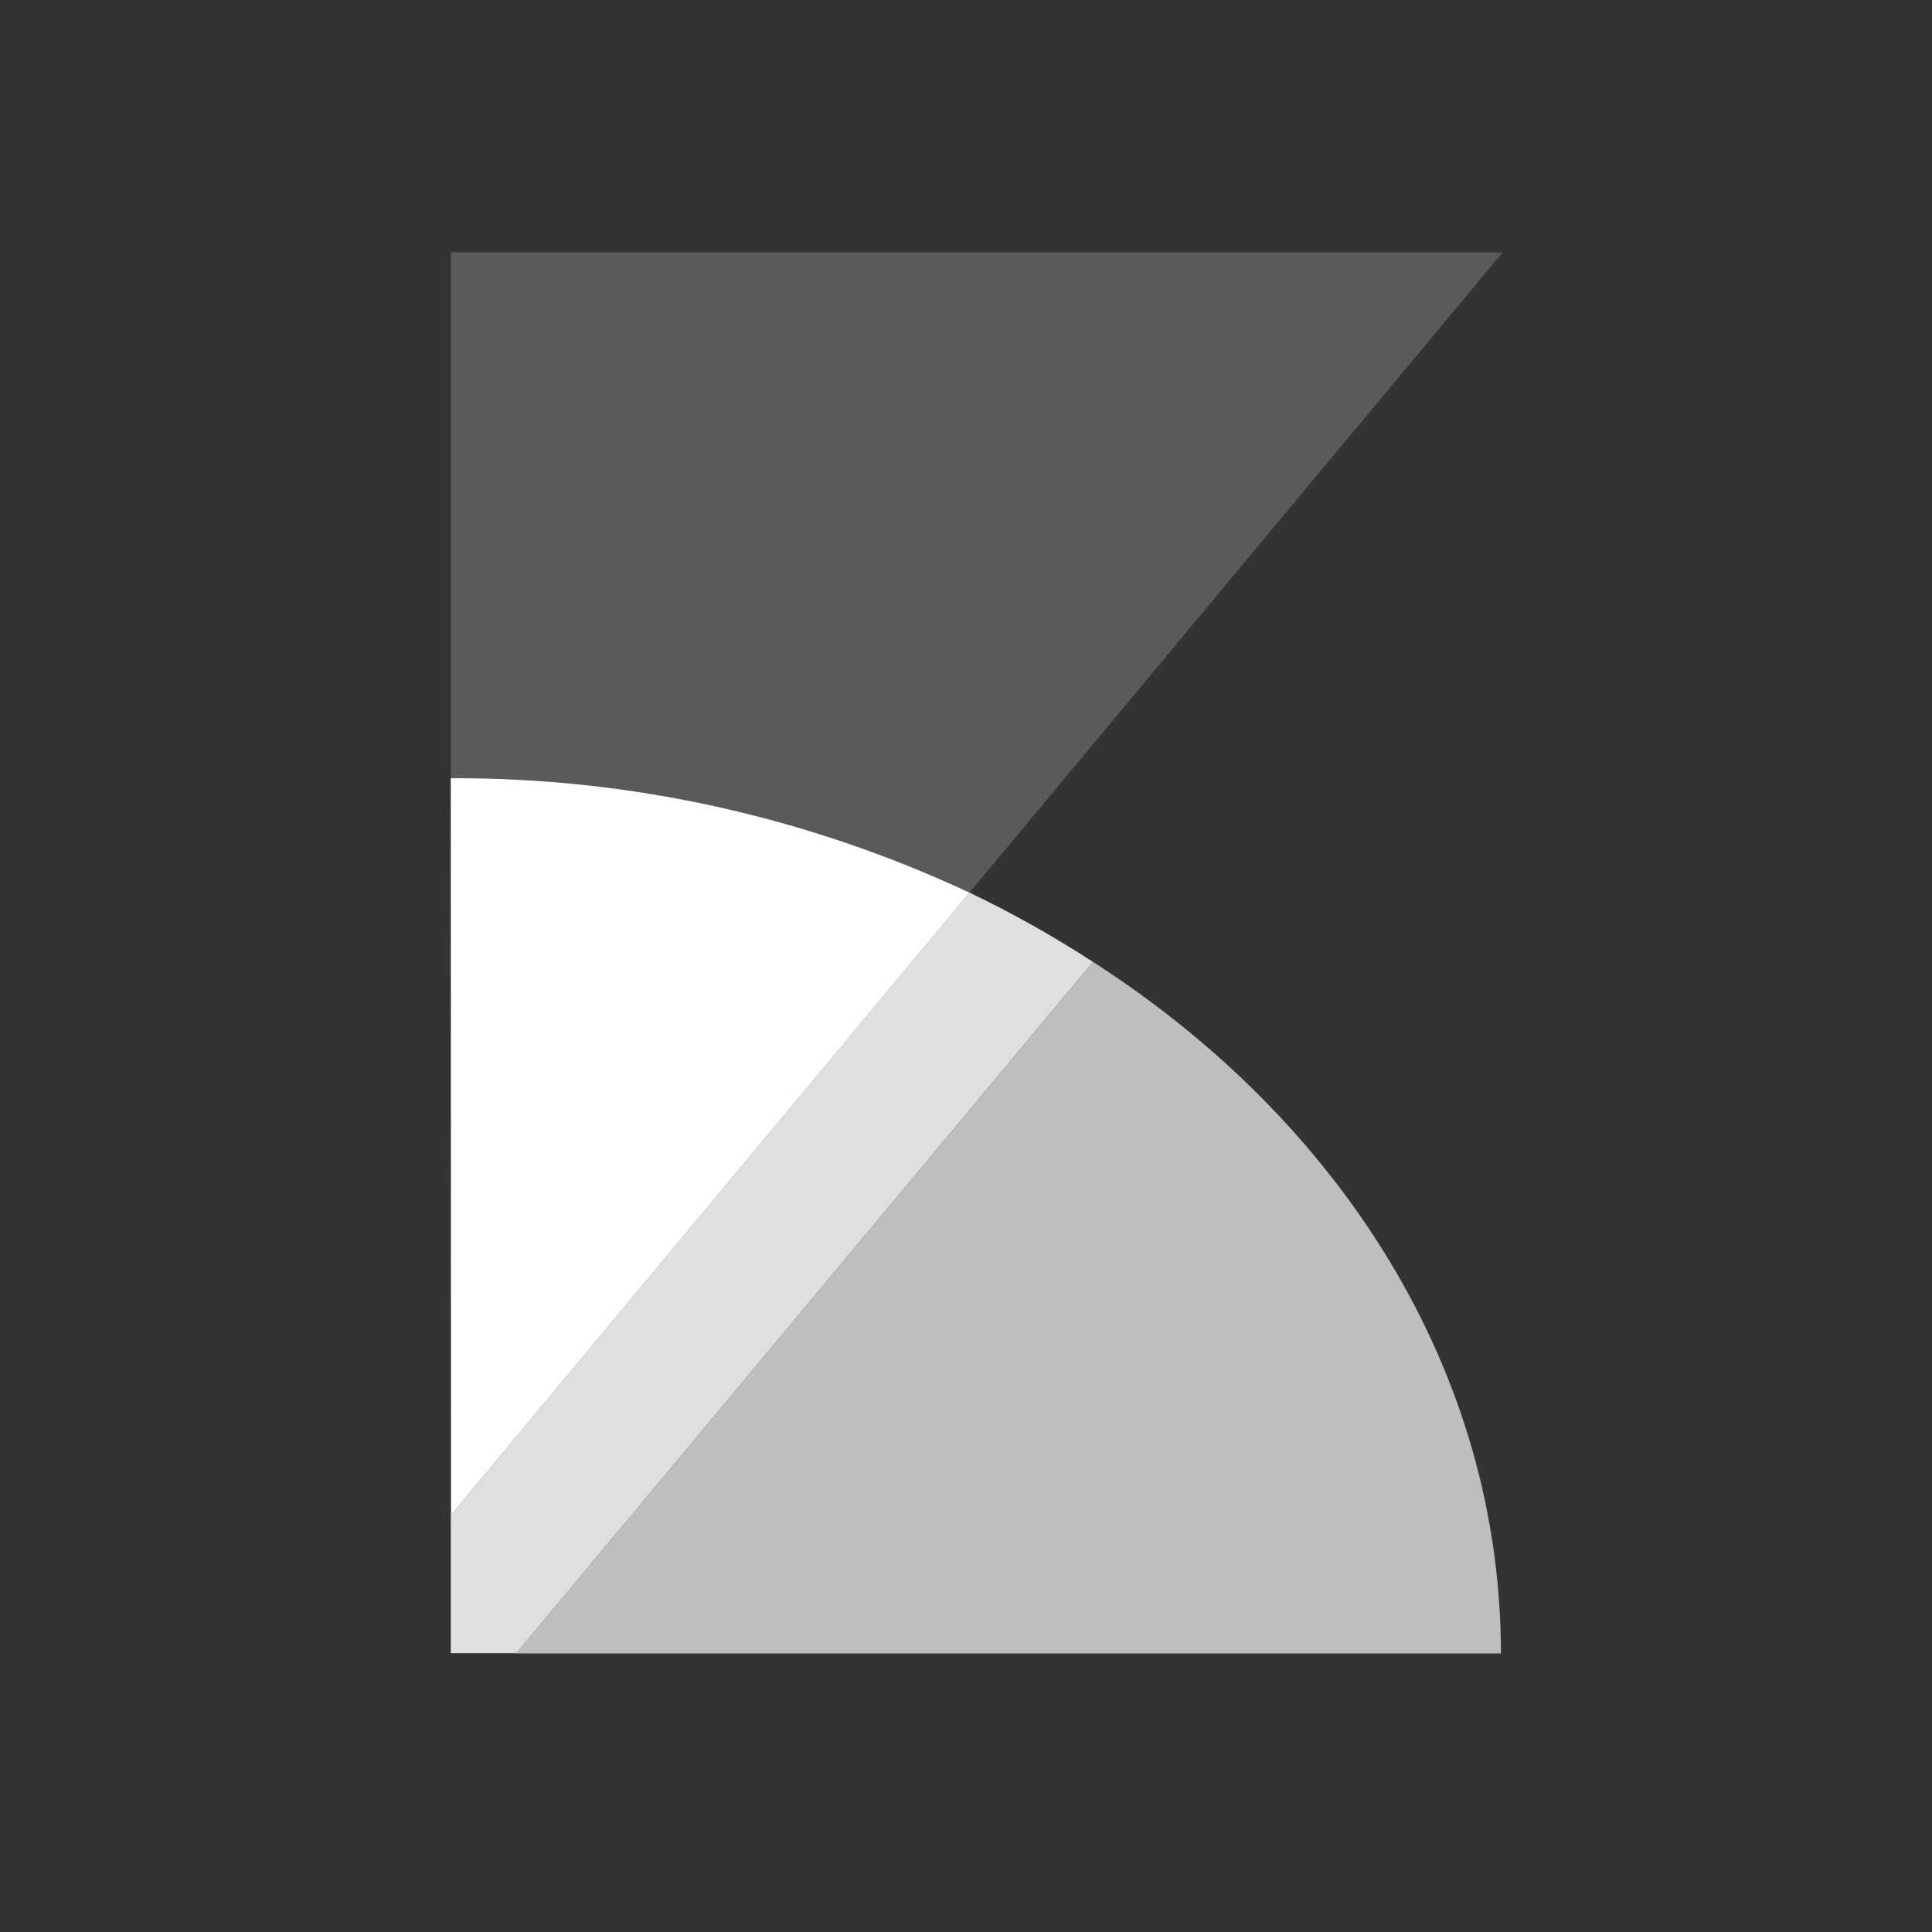 <?xml version="1.0" encoding="UTF-8"?>
<svg xmlns="http://www.w3.org/2000/svg" width="90" height="90" viewBox="0 0 90 90" fill="none">
  <rect x="0" y="0" width="90" height="90" fill="#333333" stroke="none"/>
  <path d="M21 70.501V77.011H24.059L50.92 44.812C49.058 43.602 47.118 42.514 45.113 41.557L21 70.501Z" fill="#DFDFDF"></path>
  <path d="M50.921 44.812L24.047 77.024H69.918C69.918 63.9 62.47 52.234 50.921 44.812Z" fill="#BEBEBE"></path>
  <path d="M21 11.753L21 70.6L70 11.753H21Z" fill="#5A5A5A"></path>
  <path d="M21.013 70.58L45.163 41.583C37.593 38.047 29.355 36.215 21 36.254L21.013 70.58Z" fill="white"></path>
</svg>
